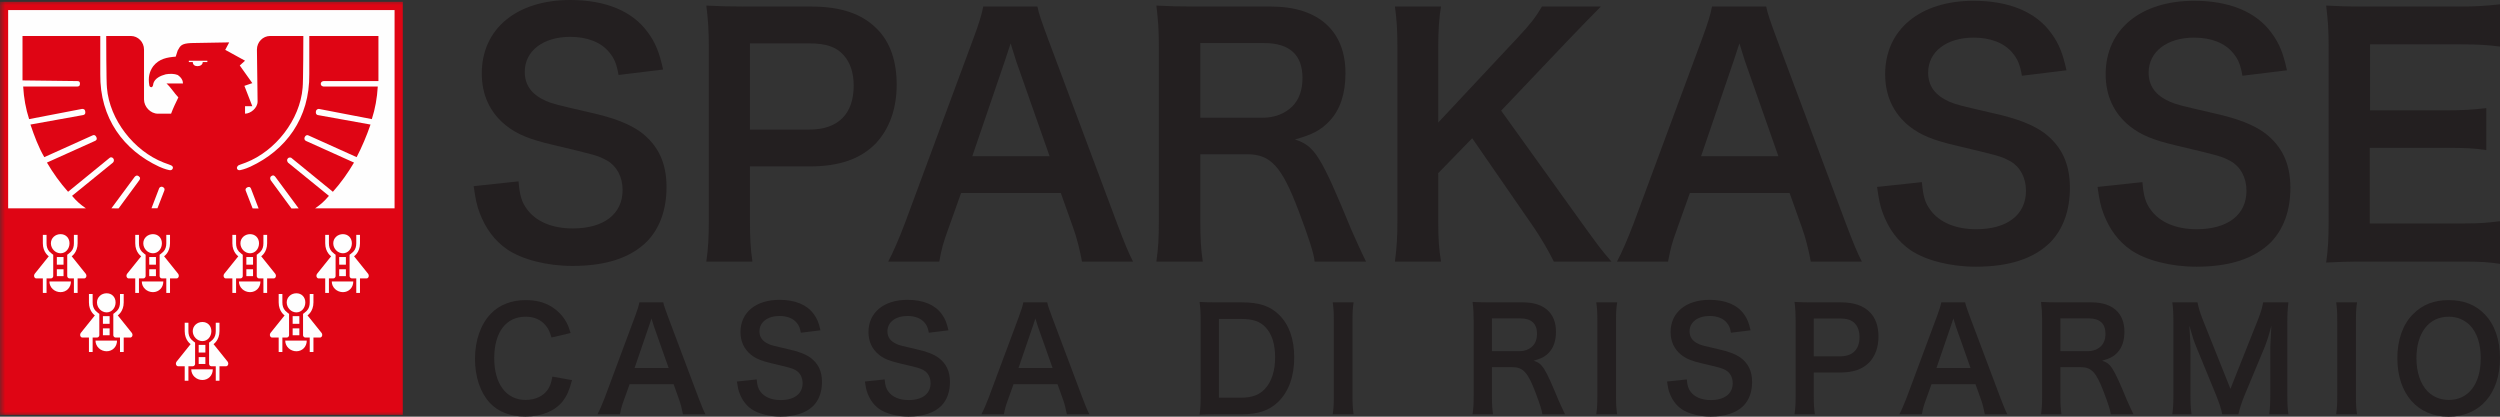 <svg width="246" height="41" viewBox="0 0 246 41" fill="none" xmlns="http://www.w3.org/2000/svg">
<rect x="0" y="0" width="246" height="41" fill="#333333" stroke="none"/>
<g clip-path="url(#clip0_2332_4632)">
<path fill-rule="evenodd" clip-rule="evenodd" d="M46.609 18.318C46.793 19.61 46.915 20.21 47.192 20.934C47.774 22.479 48.663 23.677 49.889 24.528C51.361 25.537 53.814 26.168 56.327 26.168C59.608 26.168 62.03 25.38 63.654 23.771C64.911 22.479 65.586 20.65 65.586 18.412C65.586 16.048 64.789 14.313 63.041 12.989C61.937 12.202 60.466 11.602 58.044 11.066C54.641 10.278 54.396 10.216 53.721 9.932C52.312 9.301 51.637 8.386 51.637 7.063C51.637 5.013 53.446 3.626 56.112 3.626C57.799 3.626 59.148 4.162 59.945 5.139C60.466 5.769 60.68 6.305 60.864 7.378L65.249 6.841C64.881 5.171 64.513 4.225 63.746 3.184C62.244 1.104 59.608 0 56.112 0C50.84 0 47.407 2.838 47.407 7.22C47.407 9.333 48.203 11.066 49.767 12.328C50.87 13.211 52.096 13.715 54.396 14.251C58.627 15.259 58.81 15.291 59.73 15.796C60.68 16.331 61.263 17.403 61.263 18.696C61.263 21.061 59.424 22.479 56.358 22.479C54.365 22.479 52.771 21.817 51.881 20.619C51.331 19.894 51.147 19.263 51.024 17.845L46.609 18.318Z" fill="#231F20"/>
<path fill-rule="evenodd" clip-rule="evenodd" d="M74.04 25.739C73.856 24.542 73.794 23.343 73.794 21.641V16.376H79.649C82.593 16.376 84.677 15.65 86.181 14.107C87.529 12.656 88.234 10.701 88.234 8.306C88.234 6.034 87.59 4.144 86.333 2.883C84.862 1.369 82.777 0.644 79.803 0.644H73.396C71.771 0.644 70.821 0.613 69.502 0.55C69.686 1.969 69.747 3.104 69.747 4.617V21.672C69.747 23.374 69.686 24.478 69.502 25.739H74.04ZM73.794 12.751V4.27H79.649C81.275 4.27 82.287 4.617 82.992 5.405C83.666 6.13 84.003 7.17 84.003 8.432C84.003 11.206 82.471 12.751 79.649 12.751H73.794Z" fill="#231F20"/>
<path fill-rule="evenodd" clip-rule="evenodd" d="M111.494 25.739C111.066 24.919 110.697 24.037 109.932 22.019L103.125 3.828C102.421 1.905 102.236 1.401 102.083 0.644H96.749C96.595 1.465 96.35 2.252 95.767 3.828L89.023 22.019C88.471 23.47 87.859 24.888 87.399 25.739H92.426C92.671 24.416 92.794 23.943 93.346 22.43L94.571 18.992H104.383L105.608 22.43C105.945 23.343 106.283 24.7 106.467 25.739H111.494ZM103.278 15.367H95.676L98.864 6.034C98.956 5.751 98.956 5.751 99.446 4.27C99.783 5.31 99.876 5.688 99.998 6.034L103.278 15.367Z" fill="#231F20"/>
<path fill-rule="evenodd" clip-rule="evenodd" d="M134.418 25.739C133.989 24.888 133.222 23.185 132.978 22.619C129.942 15.241 129.359 14.358 127.429 13.727C129.175 13.223 129.973 12.814 130.831 11.899C131.874 10.796 132.395 9.22 132.395 7.202C132.395 3.041 129.728 0.644 125.068 0.644H117.71C116.024 0.644 115.074 0.613 113.786 0.55C113.97 2.031 114.031 2.977 114.031 4.649V21.641C114.031 23.564 113.97 24.416 113.786 25.739H118.354C118.17 24.51 118.109 23.502 118.109 21.61V15.177H122.677C125.037 15.177 126.11 16.345 127.765 20.696C128.777 23.374 129.299 24.982 129.359 25.739H134.418ZM118.109 11.584V4.239H124.394C126.907 4.239 128.164 5.405 128.164 7.674C128.164 8.873 127.827 9.787 127.183 10.449C126.478 11.174 125.405 11.584 124.271 11.584H118.109Z" fill="#231F20"/>
<path fill-rule="evenodd" clip-rule="evenodd" d="M147.715 10.89L154.276 3.986C155.624 2.567 156.636 1.558 157.525 0.644H151.731C151.118 1.684 150.536 2.441 149.34 3.702L141.522 12.057V4.711C141.522 2.914 141.614 1.684 141.798 0.644H137.261C137.444 1.968 137.505 3.008 137.505 4.711V21.672C137.505 23.343 137.444 24.32 137.261 25.739H141.798C141.584 24.416 141.522 23.533 141.522 21.672V17.038L144.864 13.602L150.964 22.429C151.67 23.469 152.436 24.794 152.896 25.739H158.568C157.679 24.73 157.342 24.29 155.502 21.735L147.715 10.89Z" fill="#231F20"/>
<path fill-rule="evenodd" clip-rule="evenodd" d="M183.207 25.739C182.778 24.919 182.41 24.037 181.644 22.019L174.838 3.828C174.134 1.905 173.949 1.401 173.796 0.644H168.462C168.309 1.465 168.062 2.252 167.48 3.828L160.736 22.019C160.184 23.47 159.572 24.888 159.112 25.739H164.138C164.384 24.416 164.507 23.943 165.059 22.43L166.284 18.992H176.096L177.321 22.43C177.659 23.343 177.996 24.7 178.18 25.739H183.207ZM174.991 15.367H167.388L170.577 6.034C170.669 5.751 170.669 5.751 171.159 4.27C171.496 5.31 171.588 5.688 171.711 6.034L174.991 15.367Z" fill="#231F20"/>
<path fill-rule="evenodd" clip-rule="evenodd" d="M184.702 18.394C184.886 19.686 185.008 20.286 185.284 21.01C185.867 22.555 186.756 23.753 187.982 24.605C189.453 25.613 191.906 26.244 194.42 26.244C197.7 26.244 200.122 25.456 201.747 23.848C203.004 22.555 203.679 20.727 203.679 18.488C203.679 16.124 202.882 14.39 201.134 13.066C200.03 12.278 198.558 11.678 196.136 11.143C192.734 10.354 192.488 10.292 191.814 10.008C190.404 9.377 189.73 8.463 189.73 7.139C189.73 5.089 191.538 3.702 194.205 3.702C195.892 3.702 197.241 4.238 198.038 5.215C198.558 5.847 198.773 6.381 198.957 7.455L203.341 6.918C202.974 5.247 202.604 4.302 201.839 3.261C200.337 1.18 197.7 0.077 194.205 0.077C188.932 0.077 185.499 2.914 185.499 7.297C185.499 9.409 186.296 11.143 187.859 12.404C188.964 13.287 190.189 13.79 192.488 14.327C196.719 15.336 196.903 15.367 197.823 15.871C198.773 16.408 199.356 17.479 199.356 18.772C199.356 21.137 197.516 22.555 194.451 22.555C192.458 22.555 190.864 21.893 189.974 20.695C189.423 19.97 189.239 19.34 189.116 17.921L184.702 18.394Z" fill="#231F20"/>
<path fill-rule="evenodd" clip-rule="evenodd" d="M206.398 18.394C206.582 19.686 206.705 20.286 206.981 21.01C207.563 22.555 208.452 23.753 209.679 24.605C211.15 25.613 213.603 26.244 216.117 26.244C219.397 26.244 221.819 25.456 223.444 23.848C224.701 22.555 225.375 20.727 225.375 18.488C225.375 16.124 224.578 14.39 222.831 13.066C221.727 12.278 220.256 11.678 217.834 11.143C214.431 10.354 214.185 10.292 213.511 10.008C212.101 9.377 211.426 8.463 211.426 7.139C211.426 5.089 213.235 3.702 215.902 3.702C217.589 3.702 218.937 4.238 219.734 5.215C220.256 5.847 220.47 6.381 220.654 7.455L225.038 6.918C224.67 5.247 224.303 4.302 223.536 3.261C222.034 1.18 219.397 0.077 215.902 0.077C210.629 0.077 207.196 2.914 207.196 7.297C207.196 9.409 207.993 11.143 209.556 12.404C210.66 13.287 211.886 13.79 214.185 14.327C218.417 15.336 218.6 15.367 219.52 15.871C220.47 16.408 221.053 17.479 221.053 18.772C221.053 21.137 219.213 22.555 216.148 22.555C214.155 22.555 212.561 21.893 211.672 20.695C211.12 19.97 210.936 19.34 210.813 17.921L206.398 18.394Z" fill="#231F20"/>
<path fill-rule="evenodd" clip-rule="evenodd" d="M246 21.767C244.681 21.925 244.099 21.988 242.382 21.988H233.185V14.548H240.666C242.566 14.548 243.394 14.58 244.651 14.769V10.639C243.301 10.796 242.26 10.859 240.666 10.859H233.216V4.364H242.045C243.854 4.364 244.835 4.427 246 4.585V0.423C244.589 0.581 243.578 0.644 242.045 0.644H232.787C230.916 0.644 230.118 0.612 228.893 0.549C229.076 2.031 229.138 2.977 229.138 4.616V21.672C229.138 23.533 229.076 24.574 228.893 25.834C230.118 25.771 230.947 25.739 232.787 25.739H242.351C244.222 25.739 244.896 25.803 246 25.96V21.767Z" fill="#231F20"/>
<path fill-rule="evenodd" clip-rule="evenodd" d="M54.351 37.057C54.243 37.693 54.135 37.983 53.905 38.33C53.472 38.98 52.661 39.353 51.715 39.353C49.821 39.353 48.632 37.776 48.632 35.245C48.632 32.698 49.795 31.163 51.715 31.163C52.553 31.163 53.229 31.454 53.689 32.021C53.959 32.339 54.08 32.602 54.27 33.211L56.149 32.768C55.987 32.242 55.892 31.993 55.73 31.702C55.392 31.094 54.906 30.582 54.297 30.195C53.553 29.738 52.755 29.53 51.701 29.53C50.349 29.53 49.132 30 48.321 30.845C47.306 31.882 46.739 33.487 46.739 35.313C46.739 37.084 47.266 38.648 48.213 39.658C49.037 40.529 50.214 40.986 51.688 40.986C53.31 40.986 54.607 40.446 55.379 39.478C55.784 38.938 56.028 38.399 56.285 37.403L54.351 37.057Z" fill="#231F20"/>
<path fill-rule="evenodd" clip-rule="evenodd" d="M69.419 40.765C69.23 40.405 69.067 40.017 68.729 39.132L65.727 31.149C65.417 30.305 65.335 30.084 65.267 29.752H62.915C62.847 30.111 62.739 30.457 62.483 31.149L59.508 39.132C59.264 39.769 58.994 40.391 58.791 40.765H61.008C61.116 40.184 61.17 39.975 61.413 39.312L61.954 37.803H66.282L66.823 39.312C66.971 39.713 67.12 40.308 67.201 40.765H69.419ZM65.795 36.213H62.442L63.848 32.117C63.888 31.993 63.888 31.993 64.105 31.343C64.253 31.799 64.294 31.965 64.348 32.117L65.795 36.213Z" fill="#231F20"/>
<path fill-rule="evenodd" clip-rule="evenodd" d="M72.513 37.541C72.594 38.109 72.649 38.371 72.769 38.689C73.027 39.367 73.419 39.893 73.96 40.266C74.609 40.709 75.691 40.986 76.8 40.986C78.246 40.986 79.315 40.64 80.031 39.934C80.585 39.367 80.883 38.565 80.883 37.583C80.883 36.545 80.53 35.785 79.761 35.202C79.273 34.858 78.624 34.594 77.557 34.36C76.055 34.013 75.947 33.986 75.65 33.862C75.028 33.585 74.731 33.183 74.731 32.602C74.731 31.703 75.528 31.093 76.705 31.093C77.448 31.093 78.043 31.329 78.395 31.758C78.624 32.035 78.719 32.269 78.801 32.741L80.734 32.504C80.572 31.772 80.409 31.356 80.07 30.9C79.408 29.987 78.246 29.503 76.705 29.503C74.378 29.503 72.864 30.747 72.864 32.671C72.864 33.598 73.216 34.36 73.906 34.913C74.393 35.299 74.933 35.521 75.947 35.756C77.812 36.199 77.894 36.213 78.3 36.434C78.719 36.669 78.976 37.14 78.976 37.708C78.976 38.745 78.165 39.367 76.812 39.367C75.934 39.367 75.231 39.077 74.838 38.551C74.595 38.233 74.514 37.957 74.459 37.334L72.513 37.541Z" fill="#231F20"/>
<path fill-rule="evenodd" clip-rule="evenodd" d="M85.106 37.541C85.186 38.109 85.241 38.371 85.362 38.689C85.62 39.367 86.012 39.893 86.552 40.266C87.202 40.709 88.283 40.986 89.392 40.986C90.839 40.986 91.907 40.64 92.624 39.934C93.177 39.367 93.476 38.565 93.476 37.583C93.476 36.545 93.123 35.785 92.353 35.202C91.866 34.858 91.217 34.594 90.15 34.36C88.649 34.013 88.54 33.986 88.243 33.862C87.621 33.585 87.323 33.183 87.323 32.602C87.323 31.703 88.121 31.093 89.298 31.093C90.04 31.093 90.636 31.329 90.987 31.758C91.217 32.035 91.312 32.269 91.394 32.741L93.326 32.504C93.165 31.772 93.001 31.356 92.663 30.9C92.001 29.987 90.839 29.503 89.298 29.503C86.972 29.503 85.457 30.747 85.457 32.671C85.457 33.598 85.809 34.36 86.499 34.913C86.985 35.299 87.526 35.521 88.54 35.756C90.405 36.199 90.487 36.213 90.893 36.434C91.312 36.669 91.569 37.14 91.569 37.708C91.569 38.745 90.758 39.367 89.405 39.367C88.527 39.367 87.824 39.077 87.431 38.551C87.188 38.233 87.107 37.957 87.052 37.334L85.106 37.541Z" fill="#231F20"/>
<path fill-rule="evenodd" clip-rule="evenodd" d="M107.197 40.765C107.008 40.405 106.845 40.017 106.508 39.132L103.506 31.149C103.195 30.305 103.113 30.084 103.047 29.752H100.694C100.626 30.111 100.518 30.457 100.261 31.149L97.287 39.132C97.043 39.769 96.773 40.391 96.569 40.765H98.787C98.895 40.184 98.949 39.975 99.192 39.312L99.733 37.803H104.06L104.601 39.312C104.749 39.713 104.898 40.308 104.979 40.765H107.197ZM103.574 36.213H100.22L101.626 32.117C101.667 31.993 101.667 31.993 101.883 31.343C102.032 31.799 102.072 31.965 102.126 32.117L103.574 36.213Z" fill="#231F20"/>
<path fill-rule="evenodd" clip-rule="evenodd" d="M118.144 38.98C118.144 39.81 118.117 40.239 118.037 40.806C118.59 40.778 118.928 40.764 119.754 40.764H122.214C123.809 40.764 124.891 40.391 125.757 39.561C126.812 38.537 127.352 37.042 127.352 35.161C127.352 33.362 126.838 31.924 125.851 30.969C124.986 30.111 123.891 29.752 122.201 29.752H119.754C118.901 29.752 118.577 29.738 118.037 29.71C118.117 30.319 118.144 30.734 118.144 31.509V38.98ZM119.942 39.132V31.384H122.106C123.282 31.384 123.985 31.62 124.539 32.215C125.161 32.879 125.472 33.861 125.472 35.175C125.472 36.475 125.134 37.541 124.486 38.246C123.918 38.869 123.201 39.132 122.092 39.132H119.942Z" fill="#231F20"/>
<path fill-rule="evenodd" clip-rule="evenodd" d="M131.139 29.752C131.22 30.305 131.247 30.679 131.247 31.536V38.98C131.247 39.795 131.22 40.239 131.139 40.765H133.194C133.113 40.239 133.086 39.795 133.086 38.98V31.536C133.086 30.706 133.113 30.278 133.194 29.752H131.139Z" fill="#231F20"/>
<path fill-rule="evenodd" clip-rule="evenodd" d="M154 40.765C153.81 40.391 153.473 39.644 153.364 39.395C152.026 36.158 151.769 35.77 150.917 35.494C151.688 35.272 152.039 35.092 152.418 34.691C152.878 34.206 153.108 33.515 153.108 32.63C153.108 30.803 151.932 29.752 149.876 29.752H146.631C145.887 29.752 145.468 29.737 144.9 29.71C144.981 30.36 145.008 30.776 145.008 31.508V38.966C145.008 39.81 144.981 40.184 144.9 40.765H146.914C146.834 40.225 146.807 39.783 146.807 38.952V36.129H148.822C149.862 36.129 150.336 36.642 151.066 38.55C151.512 39.726 151.742 40.432 151.769 40.765H154ZM146.807 34.553V31.329H149.579C150.687 31.329 151.241 31.841 151.241 32.837C151.241 33.363 151.093 33.764 150.809 34.054C150.498 34.373 150.025 34.553 149.524 34.553H146.807Z" fill="#231F20"/>
<path fill-rule="evenodd" clip-rule="evenodd" d="M157.071 29.752C157.152 30.305 157.179 30.679 157.179 31.536V38.98C157.179 39.795 157.152 40.239 157.071 40.765H159.127C159.046 40.239 159.018 39.795 159.018 38.98V31.536C159.018 30.706 159.046 30.278 159.127 29.752H157.071Z" fill="#231F20"/>
<path fill-rule="evenodd" clip-rule="evenodd" d="M164.036 37.541C164.117 38.109 164.172 38.371 164.293 38.689C164.55 39.367 164.942 39.893 165.483 40.266C166.133 40.709 167.214 40.986 168.323 40.986C169.769 40.986 170.838 40.64 171.554 39.934C172.108 39.367 172.406 38.565 172.406 37.583C172.406 36.545 172.054 35.785 171.284 35.202C170.796 34.858 170.148 34.594 169.079 34.36C167.579 34.013 167.471 33.986 167.173 33.862C166.552 33.585 166.254 33.183 166.254 32.602C166.254 31.703 167.051 31.093 168.228 31.093C168.971 31.093 169.567 31.329 169.918 31.758C170.148 32.035 170.243 32.269 170.324 32.741L172.257 32.504C172.095 31.772 171.932 31.356 171.594 30.9C170.932 29.987 169.769 29.503 168.228 29.503C165.902 29.503 164.388 30.747 164.388 32.671C164.388 33.598 164.74 34.36 165.429 34.913C165.916 35.299 166.456 35.521 167.471 35.756C169.336 36.199 169.418 36.213 169.823 36.434C170.243 36.669 170.499 37.14 170.499 37.708C170.499 38.745 169.689 39.367 168.336 39.367C167.458 39.367 166.754 39.077 166.361 38.551C166.118 38.233 166.038 37.957 165.983 37.334L164.036 37.541Z" fill="#231F20"/>
<path fill-rule="evenodd" clip-rule="evenodd" d="M178.583 40.765C178.502 40.239 178.475 39.713 178.475 38.966V36.655H181.057C182.355 36.655 183.274 36.337 183.937 35.66C184.532 35.023 184.843 34.165 184.843 33.113C184.843 32.117 184.559 31.287 184.004 30.733C183.356 30.07 182.436 29.752 181.125 29.752H178.298C177.582 29.752 177.162 29.737 176.581 29.71C176.663 30.333 176.69 30.831 176.69 31.495V38.98C176.69 39.726 176.663 40.211 176.581 40.765H178.583ZM178.475 35.065V31.343H181.057C181.773 31.343 182.219 31.495 182.531 31.841C182.828 32.158 182.976 32.616 182.976 33.169C182.976 34.386 182.301 35.065 181.057 35.065H178.475Z" fill="#231F20"/>
<path fill-rule="evenodd" clip-rule="evenodd" d="M197.524 40.765C197.335 40.405 197.173 40.017 196.835 39.132L193.832 31.149C193.522 30.305 193.441 30.084 193.373 29.752H191.02C190.953 30.111 190.844 30.457 190.588 31.149L187.613 39.132C187.37 39.769 187.099 40.391 186.896 40.765H189.114C189.221 40.184 189.276 39.975 189.519 39.312L190.06 37.803H194.387L194.928 39.312C195.077 39.713 195.226 40.308 195.307 40.765H197.524ZM193.901 36.213H190.547L191.954 32.117C191.993 31.993 191.993 31.993 192.211 31.343C192.358 31.799 192.399 31.965 192.454 32.117L193.901 36.213Z" fill="#231F20"/>
<path fill-rule="evenodd" clip-rule="evenodd" d="M209.935 40.765C209.746 40.391 209.408 39.644 209.3 39.395C207.961 36.158 207.704 35.77 206.853 35.494C207.624 35.272 207.975 35.092 208.353 34.691C208.813 34.206 209.043 33.515 209.043 32.63C209.043 30.803 207.867 29.752 205.812 29.752H202.566C201.823 29.752 201.404 29.737 200.836 29.71C200.916 30.36 200.944 30.776 200.944 31.508V38.966C200.944 39.81 200.916 40.184 200.836 40.765H202.85C202.77 40.225 202.742 39.783 202.742 38.952V36.129H204.758C205.798 36.129 206.271 36.642 207.001 38.55C207.447 39.726 207.677 40.432 207.704 40.765H209.935ZM202.742 34.553V31.329H205.515C206.623 31.329 207.177 31.841 207.177 32.837C207.177 33.363 207.029 33.764 206.745 34.054C206.434 34.373 205.961 34.553 205.46 34.553H202.742Z" fill="#231F20"/>
<path fill-rule="evenodd" clip-rule="evenodd" d="M220.26 40.765C220.34 40.348 220.583 39.574 220.854 38.925L222.883 34.054C223.072 33.556 223.329 32.781 223.504 32.034C223.492 32.242 223.45 32.948 223.397 34.151V38.745C223.397 39.699 223.369 40.197 223.289 40.765H225.181C225.1 40.253 225.073 39.754 225.073 38.745V31.799C225.073 30.872 225.1 30.416 225.181 29.752H222.693C222.598 30.278 222.477 30.721 222.206 31.398L219.476 38.26L216.731 31.398C216.501 30.817 216.324 30.235 216.23 29.752H213.756C213.837 30.319 213.864 30.9 213.864 31.799V38.745C213.864 39.672 213.837 40.211 213.756 40.765H215.649C215.568 40.225 215.54 39.699 215.54 38.745V34.206C215.54 33.903 215.486 32.768 215.433 32.034C215.744 33.155 215.865 33.529 216.122 34.151L218.069 38.897C218.38 39.672 218.597 40.322 218.664 40.765H220.26Z" fill="#231F20"/>
<path fill-rule="evenodd" clip-rule="evenodd" d="M229.878 29.752C229.959 30.305 229.985 30.679 229.985 31.536V38.98C229.985 39.795 229.959 40.239 229.878 40.765H231.933C231.852 40.239 231.824 39.795 231.824 38.98V31.536C231.824 30.706 231.852 30.278 231.933 29.752H229.878Z" fill="#231F20"/>
<path fill-rule="evenodd" clip-rule="evenodd" d="M240.929 29.53C239.496 29.53 238.373 29.973 237.44 30.914C236.44 31.91 235.899 33.446 235.899 35.23C235.899 38.745 237.873 41 240.943 41C244.012 41 246 38.731 246 35.23C246 33.431 245.472 31.924 244.485 30.914C243.566 29.973 242.416 29.53 240.929 29.53ZM240.97 39.353C240.145 39.353 239.428 39.063 238.874 38.51C238.171 37.79 237.778 36.628 237.778 35.244C237.778 32.741 239.009 31.163 240.956 31.163C241.767 31.163 242.484 31.453 243.038 32.007C243.728 32.712 244.106 33.834 244.106 35.23C244.106 37.776 242.904 39.353 240.97 39.353Z" fill="#231F20"/>
<mask id="mask0_2332_4632" style="mask-type:luminance" maskUnits="userSpaceOnUse" x="0" y="0" width="246" height="41">
<path d="M0 41H246V0H0V41Z" fill="white"/>
</mask>
<g mask="url(#mask0_2332_4632)">
<path fill-rule="evenodd" clip-rule="evenodd" d="M0 40.823H39.633V0.177H0V40.823Z" fill="#DF0514"/>
</g>
<mask id="mask1_2332_4632" style="mask-type:luminance" maskUnits="userSpaceOnUse" x="0" y="0" width="246" height="41">
<path d="M0 41H246V0H0V41Z" fill="white"/>
</mask>
<g mask="url(#mask1_2332_4632)">
<path fill-rule="evenodd" clip-rule="evenodd" d="M16.631 16.733C16.631 16.733 16.242 16.666 15.656 16.399C12.212 14.794 9.807 11.673 9.867 7.265V3.17H10.45C10.45 3.638 10.458 8.179 10.523 8.648C10.783 11.788 13.188 14.862 16.112 15.998C16.5 16.131 16.826 16.265 16.826 16.265C16.988 16.335 17.048 16.452 17.001 16.577C16.911 16.819 16.631 16.733 16.631 16.733Z" fill="#FEFEFE"/>
</g>
<mask id="mask2_2332_4632" style="mask-type:luminance" maskUnits="userSpaceOnUse" x="0" y="0" width="246" height="41">
<path d="M0 41H246V0H0V41Z" fill="white"/>
</mask>
<g mask="url(#mask2_2332_4632)">
<path fill-rule="evenodd" clip-rule="evenodd" d="M10.962 20.5L13.253 17.401C13.318 17.334 13.45 17.197 13.648 17.338C13.843 17.477 13.789 17.607 13.708 17.735L11.67 20.508" fill="#FEFEFE"/>
</g>
<mask id="mask3_2332_4632" style="mask-type:luminance" maskUnits="userSpaceOnUse" x="0" y="0" width="246" height="41">
<path d="M0 41H246V0H0V41Z" fill="white"/>
</mask>
<g mask="url(#mask3_2332_4632)">
<path fill-rule="evenodd" clip-rule="evenodd" d="M14.906 20.495L15.656 18.537C15.69 18.442 15.833 18.321 16.008 18.398C16.193 18.477 16.214 18.608 16.176 18.738L15.493 20.494L14.906 20.495Z" fill="#FEFEFE"/>
</g>
<mask id="mask4_2332_4632" style="mask-type:luminance" maskUnits="userSpaceOnUse" x="0" y="0" width="246" height="41">
<path d="M0 41H246V0H0V41Z" fill="white"/>
</mask>
<g mask="url(#mask4_2332_4632)">
<path fill-rule="evenodd" clip-rule="evenodd" d="M19.948 6.108H20.404V5.975H18.581V6.108H18.972C18.972 6.376 19.167 6.51 19.427 6.51C19.689 6.51 19.948 6.376 19.948 6.108Z" fill="#FEFEFE"/>
</g>
<mask id="mask5_2332_4632" style="mask-type:luminance" maskUnits="userSpaceOnUse" x="0" y="0" width="246" height="41">
<path d="M0 41H246V0H0V41Z" fill="white"/>
</mask>
<g mask="url(#mask5_2332_4632)">
<path fill-rule="evenodd" clip-rule="evenodd" d="M29.387 20.505L27.093 17.401C27.028 17.334 26.931 17.172 26.702 17.327C26.531 17.444 26.585 17.608 26.638 17.735L28.68 20.515L29.387 20.505Z" fill="#FEFEFE"/>
</g>
<mask id="mask6_2332_4632" style="mask-type:luminance" maskUnits="userSpaceOnUse" x="0" y="0" width="246" height="41">
<path d="M0 41H246V0H0V41Z" fill="white"/>
</mask>
<g mask="url(#mask6_2332_4632)">
<path fill-rule="evenodd" clip-rule="evenodd" d="M25.447 20.516L24.688 18.538C24.624 18.421 24.556 18.375 24.429 18.404C24.295 18.434 24.125 18.532 24.169 18.737L24.858 20.507L25.447 20.516Z" fill="#FEFEFE"/>
</g>
<mask id="mask7_2332_4632" style="mask-type:luminance" maskUnits="userSpaceOnUse" x="0" y="0" width="246" height="41">
<path d="M0 41H246V0H0V41Z" fill="white"/>
</mask>
<g mask="url(#mask7_2332_4632)">
<path fill-rule="evenodd" clip-rule="evenodd" d="M32.755 18.871C33.535 18.002 34.249 17 34.834 15.997L30.091 13.86C29.948 13.777 29.904 13.608 30.012 13.439C30.091 13.314 30.221 13.258 30.351 13.325L35.094 15.463C35.614 14.461 36.068 13.392 36.459 12.256L31.261 11.32C31.162 11.294 31.035 11.196 31.088 10.948C31.133 10.736 31.326 10.714 31.39 10.719L36.588 11.721C36.913 10.719 37.108 9.65 37.173 8.514H31.845C31.78 8.514 31.562 8.465 31.562 8.237C31.562 8.089 31.715 7.979 31.845 7.979H37.238V6.843V3.54H26.582C25.867 3.54 25.282 4.141 25.282 4.876L25.347 9.984C25.347 10.652 24.633 11.187 24.112 11.187V10.452H24.828L24.048 8.447L24.828 8.179L23.593 6.443L24.112 5.974L22.163 4.905L22.554 4.17L18.785 4.237C17.834 4.286 17.745 4.505 17.485 4.972C17.42 5.173 17.355 5.373 17.29 5.574C16.446 5.641 15.666 5.774 15.081 6.51C14.691 7.043 14.561 7.645 14.691 8.38C14.691 8.447 14.756 8.581 14.886 8.581C15.016 8.581 15.081 8.38 15.081 8.246C15.211 7.712 15.796 7.445 16.315 7.311C16.706 7.244 17.16 7.244 17.485 7.378C17.875 7.645 18.005 7.945 18.005 8.213H16.381C16.77 8.546 17.16 9.182 17.55 9.583C17.29 10.117 17.03 10.652 16.835 11.187H15.536C14.821 11.187 14.171 10.519 14.171 9.783V4.876C14.171 4.141 13.586 3.54 12.871 3.54H2.215V6.776V7.912L7.608 7.979C7.813 7.978 7.865 8.069 7.868 8.246C7.871 8.474 7.735 8.509 7.608 8.514H2.28C2.345 9.65 2.54 10.719 2.865 11.721L8.063 10.719C8.193 10.719 8.34 10.716 8.387 10.959C8.437 11.222 8.319 11.281 8.193 11.32C8.153 11.333 2.995 12.256 2.995 12.256C3.385 13.392 3.774 14.461 4.359 15.463L9.103 13.325C9.233 13.258 9.379 13.278 9.472 13.469C9.604 13.742 9.433 13.818 9.362 13.86L4.619 15.997C5.204 17 5.919 18.002 6.698 18.871L10.792 15.53C10.857 15.463 11.036 15.446 11.138 15.58C11.279 15.764 11.182 15.931 11.117 15.997L7.089 19.272C7.543 19.806 7.881 20.103 8.448 20.5H0.803V0.989H38.826V20.5H31.008C31.593 20.098 31.91 19.806 32.365 19.272L28.337 15.997C28.235 15.852 28.209 15.703 28.334 15.576C28.464 15.444 28.654 15.522 28.661 15.53L32.755 18.871Z" fill="#FEFEFE"/>
</g>
<mask id="mask8_2332_4632" style="mask-type:luminance" maskUnits="userSpaceOnUse" x="0" y="0" width="246" height="41">
<path d="M0 41H246V0H0V41Z" fill="white"/>
</mask>
<g mask="url(#mask8_2332_4632)">
<path fill-rule="evenodd" clip-rule="evenodd" d="M29.851 3.17C29.851 3.638 29.843 8.179 29.777 8.647C29.517 11.788 27.113 14.863 24.189 15.998C23.799 16.131 23.475 16.265 23.475 16.265C23.354 16.346 23.273 16.49 23.328 16.61C23.42 16.811 23.669 16.733 23.669 16.733C23.669 16.733 24.059 16.666 24.644 16.398C28.087 14.795 30.494 11.672 30.434 7.265V3.17H29.851Z" fill="#FEFEFE"/>
</g>
<mask id="mask9_2332_4632" style="mask-type:luminance" maskUnits="userSpaceOnUse" x="0" y="0" width="246" height="41">
<path d="M0 41H246V0H0V41Z" fill="white"/>
</mask>
<g mask="url(#mask9_2332_4632)">
<path fill-rule="evenodd" clip-rule="evenodd" d="M19.551 34.69H20.209V33.937H19.551V34.69Z" fill="#FEFEFE"/>
</g>
<mask id="mask10_2332_4632" style="mask-type:luminance" maskUnits="userSpaceOnUse" x="0" y="0" width="246" height="41">
<path d="M0 41H246V0H0V41Z" fill="white"/>
</mask>
<g mask="url(#mask10_2332_4632)">
<path fill-rule="evenodd" clip-rule="evenodd" d="M19.551 35.815H20.209V35.139H19.551V35.815Z" fill="#FEFEFE"/>
</g>
<mask id="mask11_2332_4632" style="mask-type:luminance" maskUnits="userSpaceOnUse" x="0" y="0" width="246" height="41">
<path d="M0 41H246V0H0V41Z" fill="white"/>
</mask>
<g mask="url(#mask11_2332_4632)">
<path fill-rule="evenodd" clip-rule="evenodd" d="M19.918 33.565C20.431 33.565 20.797 33.115 20.797 32.587C20.797 32.059 20.431 31.684 19.918 31.684C19.406 31.684 18.966 32.059 18.966 32.587C18.966 33.115 19.406 33.565 19.918 33.565Z" fill="#FEFEFE"/>
</g>
<mask id="mask12_2332_4632" style="mask-type:luminance" maskUnits="userSpaceOnUse" x="0" y="0" width="246" height="41">
<path d="M0 41H246V0H0V41Z" fill="white"/>
</mask>
<g mask="url(#mask12_2332_4632)">
<path fill-rule="evenodd" clip-rule="evenodd" d="M20.939 33.411C21.159 33.185 21.231 32.886 21.231 32.585V31.758H21.596V32.585C21.596 33.486 21.012 33.861 21.012 33.861L22.4 35.59C22.547 35.815 22.4 36.039 22.253 36.039H21.596V37.467H21.231V36.039H20.793C20.647 36.039 20.574 35.89 20.574 35.815V33.711C20.574 33.711 20.793 33.562 20.939 33.411Z" fill="#FEFEFE"/>
</g>
<mask id="mask13_2332_4632" style="mask-type:luminance" maskUnits="userSpaceOnUse" x="0" y="0" width="246" height="41">
<path d="M0 41H246V0H0V41Z" fill="white"/>
</mask>
<g mask="url(#mask13_2332_4632)">
<path fill-rule="evenodd" clip-rule="evenodd" d="M20.939 36.34C20.939 36.941 20.501 37.392 19.916 37.392C19.331 37.392 18.82 36.941 18.82 36.34H20.939Z" fill="#FEFEFE"/>
</g>
<mask id="mask14_2332_4632" style="mask-type:luminance" maskUnits="userSpaceOnUse" x="0" y="0" width="246" height="41">
<path d="M0 41H246V0H0V41Z" fill="white"/>
</mask>
<g mask="url(#mask14_2332_4632)">
<path fill-rule="evenodd" clip-rule="evenodd" d="M18.832 33.411C18.612 33.185 18.54 32.886 18.54 32.585V31.758H18.175V32.585C18.175 33.486 18.758 33.861 18.758 33.861L17.371 35.59C17.224 35.815 17.371 36.039 17.518 36.039H18.175V37.467H18.54V36.039H18.978C19.124 36.039 19.197 35.89 19.197 35.815V33.711C19.197 33.711 18.978 33.562 18.832 33.411Z" fill="#FEFEFE"/>
</g>
<mask id="mask15_2332_4632" style="mask-type:luminance" maskUnits="userSpaceOnUse" x="0" y="0" width="246" height="41">
<path d="M0 41H246V0H0V41Z" fill="white"/>
</mask>
<g mask="url(#mask15_2332_4632)">
<path fill-rule="evenodd" clip-rule="evenodd" d="M28.797 31.863H29.456V31.11H28.797V31.863Z" fill="#FEFEFE"/>
</g>
<mask id="mask16_2332_4632" style="mask-type:luminance" maskUnits="userSpaceOnUse" x="0" y="0" width="246" height="41">
<path d="M0 41H246V0H0V41Z" fill="white"/>
</mask>
<g mask="url(#mask16_2332_4632)">
<path fill-rule="evenodd" clip-rule="evenodd" d="M28.797 32.989H29.456V32.312H28.797V32.989Z" fill="#FEFEFE"/>
</g>
<mask id="mask17_2332_4632" style="mask-type:luminance" maskUnits="userSpaceOnUse" x="0" y="0" width="246" height="41">
<path d="M0 41H246V0H0V41Z" fill="white"/>
</mask>
<g mask="url(#mask17_2332_4632)">
<path fill-rule="evenodd" clip-rule="evenodd" d="M29.165 30.739C29.677 30.739 30.044 30.288 30.044 29.76C30.044 29.233 29.677 28.858 29.165 28.858C28.653 28.858 28.213 29.233 28.213 29.76C28.213 30.288 28.653 30.739 29.165 30.739Z" fill="#FEFEFE"/>
</g>
<mask id="mask18_2332_4632" style="mask-type:luminance" maskUnits="userSpaceOnUse" x="0" y="0" width="246" height="41">
<path d="M0 41H246V0H0V41Z" fill="white"/>
</mask>
<g mask="url(#mask18_2332_4632)">
<path fill-rule="evenodd" clip-rule="evenodd" d="M30.185 30.584C30.405 30.358 30.478 30.059 30.478 29.758V28.931H30.843V29.758C30.843 30.66 30.259 31.034 30.259 31.034L31.647 32.763C31.793 32.988 31.647 33.213 31.5 33.213H30.843V34.64H30.478V33.213H30.04C29.894 33.213 29.82 33.062 29.82 32.988V30.884C29.82 30.884 30.04 30.734 30.185 30.584Z" fill="#FEFEFE"/>
</g>
<mask id="mask19_2332_4632" style="mask-type:luminance" maskUnits="userSpaceOnUse" x="0" y="0" width="246" height="41">
<path d="M0 41H246V0H0V41Z" fill="white"/>
</mask>
<g mask="url(#mask19_2332_4632)">
<path fill-rule="evenodd" clip-rule="evenodd" d="M30.185 33.513C30.185 34.115 29.748 34.564 29.164 34.564C28.579 34.564 28.067 34.115 28.067 33.513H30.185Z" fill="#FEFEFE"/>
</g>
<mask id="mask20_2332_4632" style="mask-type:luminance" maskUnits="userSpaceOnUse" x="0" y="0" width="246" height="41">
<path d="M0 41H246V0H0V41Z" fill="white"/>
</mask>
<g mask="url(#mask20_2332_4632)">
<path fill-rule="evenodd" clip-rule="evenodd" d="M28.079 30.584C27.86 30.358 27.786 30.059 27.786 29.758V28.931H27.422V29.758C27.422 30.66 28.005 31.034 28.005 31.034L26.617 32.763C26.471 32.988 26.617 33.213 26.764 33.213H27.422V34.64H27.786V33.213H28.225C28.37 33.213 28.444 33.062 28.444 32.988V30.884C28.444 30.884 28.225 30.734 28.079 30.584Z" fill="#FEFEFE"/>
</g>
<mask id="mask21_2332_4632" style="mask-type:luminance" maskUnits="userSpaceOnUse" x="0" y="0" width="246" height="41">
<path d="M0 41H246V0H0V41Z" fill="white"/>
</mask>
<g mask="url(#mask21_2332_4632)">
<path fill-rule="evenodd" clip-rule="evenodd" d="M33.377 26.045H34.035V25.292H33.377V26.045Z" fill="#FEFEFE"/>
</g>
<mask id="mask22_2332_4632" style="mask-type:luminance" maskUnits="userSpaceOnUse" x="0" y="0" width="246" height="41">
<path d="M0 41H246V0H0V41Z" fill="white"/>
</mask>
<g mask="url(#mask22_2332_4632)">
<path fill-rule="evenodd" clip-rule="evenodd" d="M33.377 27.173H34.035V26.495H33.377V27.173Z" fill="#FEFEFE"/>
</g>
<mask id="mask23_2332_4632" style="mask-type:luminance" maskUnits="userSpaceOnUse" x="0" y="0" width="246" height="41">
<path d="M0 41H246V0H0V41Z" fill="white"/>
</mask>
<g mask="url(#mask23_2332_4632)">
<path fill-rule="evenodd" clip-rule="evenodd" d="M33.744 24.922C34.257 24.922 34.623 24.47 34.623 23.942C34.623 23.415 34.257 23.04 33.744 23.04C33.232 23.04 32.793 23.415 32.793 23.942C32.793 24.47 33.232 24.922 33.744 24.922Z" fill="#FEFEFE"/>
</g>
<mask id="mask24_2332_4632" style="mask-type:luminance" maskUnits="userSpaceOnUse" x="0" y="0" width="246" height="41">
<path d="M0 41H246V0H0V41Z" fill="white"/>
</mask>
<g mask="url(#mask24_2332_4632)">
<path fill-rule="evenodd" clip-rule="evenodd" d="M34.764 24.767C34.984 24.541 35.057 24.241 35.057 23.941V23.114H35.422V23.941C35.422 24.843 34.838 25.217 34.838 25.217L36.226 26.946C36.372 27.171 36.226 27.395 36.079 27.395H35.422V28.823H35.057V27.395H34.619C34.473 27.395 34.399 27.245 34.399 27.171V25.067C34.399 25.067 34.619 24.917 34.764 24.767Z" fill="#FEFEFE"/>
</g>
<mask id="mask25_2332_4632" style="mask-type:luminance" maskUnits="userSpaceOnUse" x="0" y="0" width="246" height="41">
<path d="M0 41H246V0H0V41Z" fill="white"/>
</mask>
<g mask="url(#mask25_2332_4632)">
<path fill-rule="evenodd" clip-rule="evenodd" d="M34.764 27.696C34.764 28.297 34.327 28.747 33.743 28.747C33.158 28.747 32.646 28.297 32.646 27.696H34.764Z" fill="#FEFEFE"/>
</g>
<mask id="mask26_2332_4632" style="mask-type:luminance" maskUnits="userSpaceOnUse" x="0" y="0" width="246" height="41">
<path d="M0 41H246V0H0V41Z" fill="white"/>
</mask>
<g mask="url(#mask26_2332_4632)">
<path fill-rule="evenodd" clip-rule="evenodd" d="M32.658 24.767C32.438 24.541 32.366 24.241 32.366 23.941V23.114H32.001V23.941C32.001 24.843 32.584 25.217 32.584 25.217L31.197 26.946C31.051 27.171 31.197 27.395 31.343 27.395H32.001V28.823H32.366V27.395H32.804C32.95 27.395 33.023 27.245 33.023 27.171V25.067C33.023 25.067 32.804 24.917 32.658 24.767Z" fill="#FEFEFE"/>
</g>
<mask id="mask27_2332_4632" style="mask-type:luminance" maskUnits="userSpaceOnUse" x="0" y="0" width="246" height="41">
<path d="M0 41H246V0H0V41Z" fill="white"/>
</mask>
<g mask="url(#mask27_2332_4632)">
<path fill-rule="evenodd" clip-rule="evenodd" d="M24.241 26.045H24.9V25.292H24.241V26.045Z" fill="#FEFEFE"/>
</g>
<mask id="mask28_2332_4632" style="mask-type:luminance" maskUnits="userSpaceOnUse" x="0" y="0" width="246" height="41">
<path d="M0 41H246V0H0V41Z" fill="white"/>
</mask>
<g mask="url(#mask28_2332_4632)">
<path fill-rule="evenodd" clip-rule="evenodd" d="M24.241 27.173H24.9V26.495H24.241V27.173Z" fill="#FEFEFE"/>
</g>
<mask id="mask29_2332_4632" style="mask-type:luminance" maskUnits="userSpaceOnUse" x="0" y="0" width="246" height="41">
<path d="M0 41H246V0H0V41Z" fill="white"/>
</mask>
<g mask="url(#mask29_2332_4632)">
<path fill-rule="evenodd" clip-rule="evenodd" d="M24.608 24.922C25.12 24.922 25.488 24.47 25.488 23.942C25.488 23.415 25.12 23.04 24.608 23.04C24.096 23.04 23.657 23.415 23.657 23.942C23.657 24.47 24.096 24.922 24.608 24.922Z" fill="#FEFEFE"/>
</g>
<mask id="mask30_2332_4632" style="mask-type:luminance" maskUnits="userSpaceOnUse" x="0" y="0" width="246" height="41">
<path d="M0 41H246V0H0V41Z" fill="white"/>
</mask>
<g mask="url(#mask30_2332_4632)">
<path fill-rule="evenodd" clip-rule="evenodd" d="M25.628 24.767C25.848 24.541 25.92 24.241 25.92 23.941V23.114H26.286V23.941C26.286 24.843 25.702 25.217 25.702 25.217L27.09 26.946C27.236 27.171 27.09 27.395 26.942 27.395H26.286V28.823H25.92V27.395H25.482C25.337 27.395 25.264 27.245 25.264 27.171V25.067C25.264 25.067 25.482 24.917 25.628 24.767Z" fill="#FEFEFE"/>
</g>
<mask id="mask31_2332_4632" style="mask-type:luminance" maskUnits="userSpaceOnUse" x="0" y="0" width="246" height="41">
<path d="M0 41H246V0H0V41Z" fill="white"/>
</mask>
<g mask="url(#mask31_2332_4632)">
<path fill-rule="evenodd" clip-rule="evenodd" d="M25.628 27.696C25.628 28.297 25.191 28.747 24.606 28.747C24.021 28.747 23.51 28.297 23.51 27.696H25.628Z" fill="#FEFEFE"/>
</g>
<mask id="mask32_2332_4632" style="mask-type:luminance" maskUnits="userSpaceOnUse" x="0" y="0" width="246" height="41">
<path d="M0 41H246V0H0V41Z" fill="white"/>
</mask>
<g mask="url(#mask32_2332_4632)">
<path fill-rule="evenodd" clip-rule="evenodd" d="M23.522 24.767C23.303 24.541 23.23 24.241 23.23 23.941V23.114H22.865V23.941C22.865 24.843 23.449 25.217 23.449 25.217L22.061 26.946C21.915 27.171 22.061 27.395 22.208 27.395H22.865V28.823H23.23V27.395H23.668C23.814 27.395 23.887 27.245 23.887 27.171V25.067C23.887 25.067 23.668 24.917 23.522 24.767Z" fill="#FEFEFE"/>
</g>
<mask id="mask33_2332_4632" style="mask-type:luminance" maskUnits="userSpaceOnUse" x="0" y="0" width="246" height="41">
<path d="M0 41H246V0H0V41Z" fill="white"/>
</mask>
<g mask="url(#mask33_2332_4632)">
<path fill-rule="evenodd" clip-rule="evenodd" d="M10.127 31.863H10.786V31.11H10.127V31.863Z" fill="#FEFEFE"/>
</g>
<mask id="mask34_2332_4632" style="mask-type:luminance" maskUnits="userSpaceOnUse" x="0" y="0" width="246" height="41">
<path d="M0 41H246V0H0V41Z" fill="white"/>
</mask>
<g mask="url(#mask34_2332_4632)">
<path fill-rule="evenodd" clip-rule="evenodd" d="M10.127 32.989H10.786V32.312H10.127V32.989Z" fill="#FEFEFE"/>
</g>
<mask id="mask35_2332_4632" style="mask-type:luminance" maskUnits="userSpaceOnUse" x="0" y="0" width="246" height="41">
<path d="M0 41H246V0H0V41Z" fill="white"/>
</mask>
<g mask="url(#mask35_2332_4632)">
<path fill-rule="evenodd" clip-rule="evenodd" d="M10.495 30.739C11.007 30.739 11.374 30.288 11.374 29.76C11.374 29.233 11.007 28.858 10.495 28.858C9.983 28.858 9.543 29.233 9.543 29.76C9.543 30.288 9.983 30.739 10.495 30.739Z" fill="#FEFEFE"/>
</g>
<mask id="mask36_2332_4632" style="mask-type:luminance" maskUnits="userSpaceOnUse" x="0" y="0" width="246" height="41">
<path d="M0 41H246V0H0V41Z" fill="white"/>
</mask>
<g mask="url(#mask36_2332_4632)">
<path fill-rule="evenodd" clip-rule="evenodd" d="M11.515 30.584C11.735 30.358 11.808 30.059 11.808 29.758V28.931H12.173V29.758C12.173 30.66 11.588 31.034 11.588 31.034L12.976 32.763C13.122 32.988 12.976 33.213 12.83 33.213H12.173V34.64H11.808V33.213H11.369C11.223 33.213 11.15 33.062 11.15 32.988V30.884C11.15 30.884 11.369 30.734 11.515 30.584Z" fill="#FEFEFE"/>
</g>
<mask id="mask37_2332_4632" style="mask-type:luminance" maskUnits="userSpaceOnUse" x="0" y="0" width="246" height="41">
<path d="M0 41H246V0H0V41Z" fill="white"/>
</mask>
<g mask="url(#mask37_2332_4632)">
<path fill-rule="evenodd" clip-rule="evenodd" d="M11.515 33.513C11.515 34.115 11.077 34.564 10.493 34.564C9.908 34.564 9.397 34.115 9.397 33.513H11.515Z" fill="#FEFEFE"/>
</g>
<mask id="mask38_2332_4632" style="mask-type:luminance" maskUnits="userSpaceOnUse" x="0" y="0" width="246" height="41">
<path d="M0 41H246V0H0V41Z" fill="white"/>
</mask>
<g mask="url(#mask38_2332_4632)">
<path fill-rule="evenodd" clip-rule="evenodd" d="M9.408 30.584C9.189 30.358 9.116 30.059 9.116 29.758V28.931H8.752V29.758C8.752 30.66 9.335 31.034 9.335 31.034L7.947 32.763C7.801 32.988 7.947 33.213 8.094 33.213H8.752V34.64H9.116V33.213H9.554C9.701 33.213 9.773 33.062 9.773 32.988V30.884C9.773 30.884 9.554 30.734 9.408 30.584Z" fill="#FEFEFE"/>
</g>
<mask id="mask39_2332_4632" style="mask-type:luminance" maskUnits="userSpaceOnUse" x="0" y="0" width="246" height="41">
<path d="M0 41H246V0H0V41Z" fill="white"/>
</mask>
<g mask="url(#mask39_2332_4632)">
<path fill-rule="evenodd" clip-rule="evenodd" d="M14.684 26.045H15.343V25.292H14.684V26.045Z" fill="#FEFEFE"/>
</g>
<mask id="mask40_2332_4632" style="mask-type:luminance" maskUnits="userSpaceOnUse" x="0" y="0" width="246" height="41">
<path d="M0 41H246V0H0V41Z" fill="white"/>
</mask>
<g mask="url(#mask40_2332_4632)">
<path fill-rule="evenodd" clip-rule="evenodd" d="M14.684 27.173H15.343V26.495H14.684V27.173Z" fill="#FEFEFE"/>
</g>
<mask id="mask41_2332_4632" style="mask-type:luminance" maskUnits="userSpaceOnUse" x="0" y="0" width="246" height="41">
<path d="M0 41H246V0H0V41Z" fill="white"/>
</mask>
<g mask="url(#mask41_2332_4632)">
<path fill-rule="evenodd" clip-rule="evenodd" d="M15.052 24.922C15.564 24.922 15.93 24.47 15.93 23.942C15.93 23.415 15.564 23.04 15.052 23.04C14.539 23.04 14.1 23.415 14.1 23.942C14.1 24.47 14.539 24.922 15.052 24.922Z" fill="#FEFEFE"/>
</g>
<mask id="mask42_2332_4632" style="mask-type:luminance" maskUnits="userSpaceOnUse" x="0" y="0" width="246" height="41">
<path d="M0 41H246V0H0V41Z" fill="white"/>
</mask>
<g mask="url(#mask42_2332_4632)">
<path fill-rule="evenodd" clip-rule="evenodd" d="M16.072 24.767C16.292 24.541 16.364 24.241 16.364 23.941V23.114H16.729V23.941C16.729 24.843 16.145 25.217 16.145 25.217L17.533 26.946C17.679 27.171 17.533 27.395 17.386 27.395H16.729V28.823H16.364V27.395H15.926C15.78 27.395 15.707 27.245 15.707 27.171V25.067C15.707 25.067 15.926 24.917 16.072 24.767Z" fill="#FEFEFE"/>
</g>
<mask id="mask43_2332_4632" style="mask-type:luminance" maskUnits="userSpaceOnUse" x="0" y="0" width="246" height="41">
<path d="M0 41H246V0H0V41Z" fill="white"/>
</mask>
<g mask="url(#mask43_2332_4632)">
<path fill-rule="evenodd" clip-rule="evenodd" d="M16.072 27.696C16.072 28.297 15.634 28.747 15.05 28.747C14.464 28.747 13.953 28.297 13.953 27.696H16.072Z" fill="#FEFEFE"/>
</g>
<mask id="mask44_2332_4632" style="mask-type:luminance" maskUnits="userSpaceOnUse" x="0" y="0" width="246" height="41">
<path d="M0 41H246V0H0V41Z" fill="white"/>
</mask>
<g mask="url(#mask44_2332_4632)">
<path fill-rule="evenodd" clip-rule="evenodd" d="M13.965 24.767C13.746 24.541 13.673 24.241 13.673 23.941V23.114H13.308V23.941C13.308 24.843 13.892 25.217 13.892 25.217L12.504 26.946C12.358 27.171 12.504 27.395 12.651 27.395H13.308V28.823H13.673V27.395H14.112C14.257 27.395 14.33 27.245 14.33 27.171V25.067C14.33 25.067 14.112 24.917 13.965 24.767Z" fill="#FEFEFE"/>
</g>
<mask id="mask45_2332_4632" style="mask-type:luminance" maskUnits="userSpaceOnUse" x="0" y="0" width="246" height="41">
<path d="M0 41H246V0H0V41Z" fill="white"/>
</mask>
<g mask="url(#mask45_2332_4632)">
<path fill-rule="evenodd" clip-rule="evenodd" d="M5.593 26.045H6.252V25.292H5.593V26.045Z" fill="#FEFEFE"/>
</g>
<mask id="mask46_2332_4632" style="mask-type:luminance" maskUnits="userSpaceOnUse" x="0" y="0" width="246" height="41">
<path d="M0 41H246V0H0V41Z" fill="white"/>
</mask>
<g mask="url(#mask46_2332_4632)">
<path fill-rule="evenodd" clip-rule="evenodd" d="M5.593 27.173H6.252V26.495H5.593V27.173Z" fill="#FEFEFE"/>
</g>
<mask id="mask47_2332_4632" style="mask-type:luminance" maskUnits="userSpaceOnUse" x="0" y="0" width="246" height="41">
<path d="M0 41H246V0H0V41Z" fill="white"/>
</mask>
<g mask="url(#mask47_2332_4632)">
<path fill-rule="evenodd" clip-rule="evenodd" d="M5.96 24.922C6.472 24.922 6.839 24.47 6.839 23.942C6.839 23.415 6.472 23.04 5.96 23.04C5.448 23.04 5.008 23.415 5.008 23.942C5.008 24.47 5.448 24.922 5.96 24.922Z" fill="#FEFEFE"/>
</g>
<mask id="mask48_2332_4632" style="mask-type:luminance" maskUnits="userSpaceOnUse" x="0" y="0" width="246" height="41">
<path d="M0 41H246V0H0V41Z" fill="white"/>
</mask>
<g mask="url(#mask48_2332_4632)">
<path fill-rule="evenodd" clip-rule="evenodd" d="M6.981 24.767C7.2 24.541 7.272 24.241 7.272 23.941V23.114H7.637V23.941C7.637 24.843 7.054 25.217 7.054 25.217L8.442 26.946C8.588 27.171 8.442 27.395 8.295 27.395H7.637V28.823H7.272V27.395H6.834C6.688 27.395 6.616 27.245 6.616 27.171V25.067C6.616 25.067 6.834 24.917 6.981 24.767Z" fill="#FEFEFE"/>
</g>
<mask id="mask49_2332_4632" style="mask-type:luminance" maskUnits="userSpaceOnUse" x="0" y="0" width="246" height="41">
<path d="M0 41H246V0H0V41Z" fill="white"/>
</mask>
<g mask="url(#mask49_2332_4632)">
<path fill-rule="evenodd" clip-rule="evenodd" d="M6.98 27.696C6.98 28.297 6.542 28.747 5.958 28.747C5.372 28.747 4.861 28.297 4.861 27.696H6.98Z" fill="#FEFEFE"/>
</g>
<mask id="mask50_2332_4632" style="mask-type:luminance" maskUnits="userSpaceOnUse" x="0" y="0" width="246" height="41">
<path d="M0 41H246V0H0V41Z" fill="white"/>
</mask>
<g mask="url(#mask50_2332_4632)">
<path fill-rule="evenodd" clip-rule="evenodd" d="M4.874 24.767C4.654 24.541 4.581 24.241 4.581 23.941V23.114H4.216V23.941C4.216 24.843 4.8 25.217 4.8 25.217L3.413 26.946C3.266 27.171 3.413 27.395 3.559 27.395H4.216V28.823H4.581V27.395H5.02C5.166 27.395 5.238 27.245 5.238 27.171V25.067C5.238 25.067 5.02 24.917 4.874 24.767Z" fill="#FEFEFE"/>
</g>
</g>
<defs>
<clipPath id="clip0_2332_4632">
<rect width="246" height="41" fill="white"/>
</clipPath>
</defs>
</svg>
